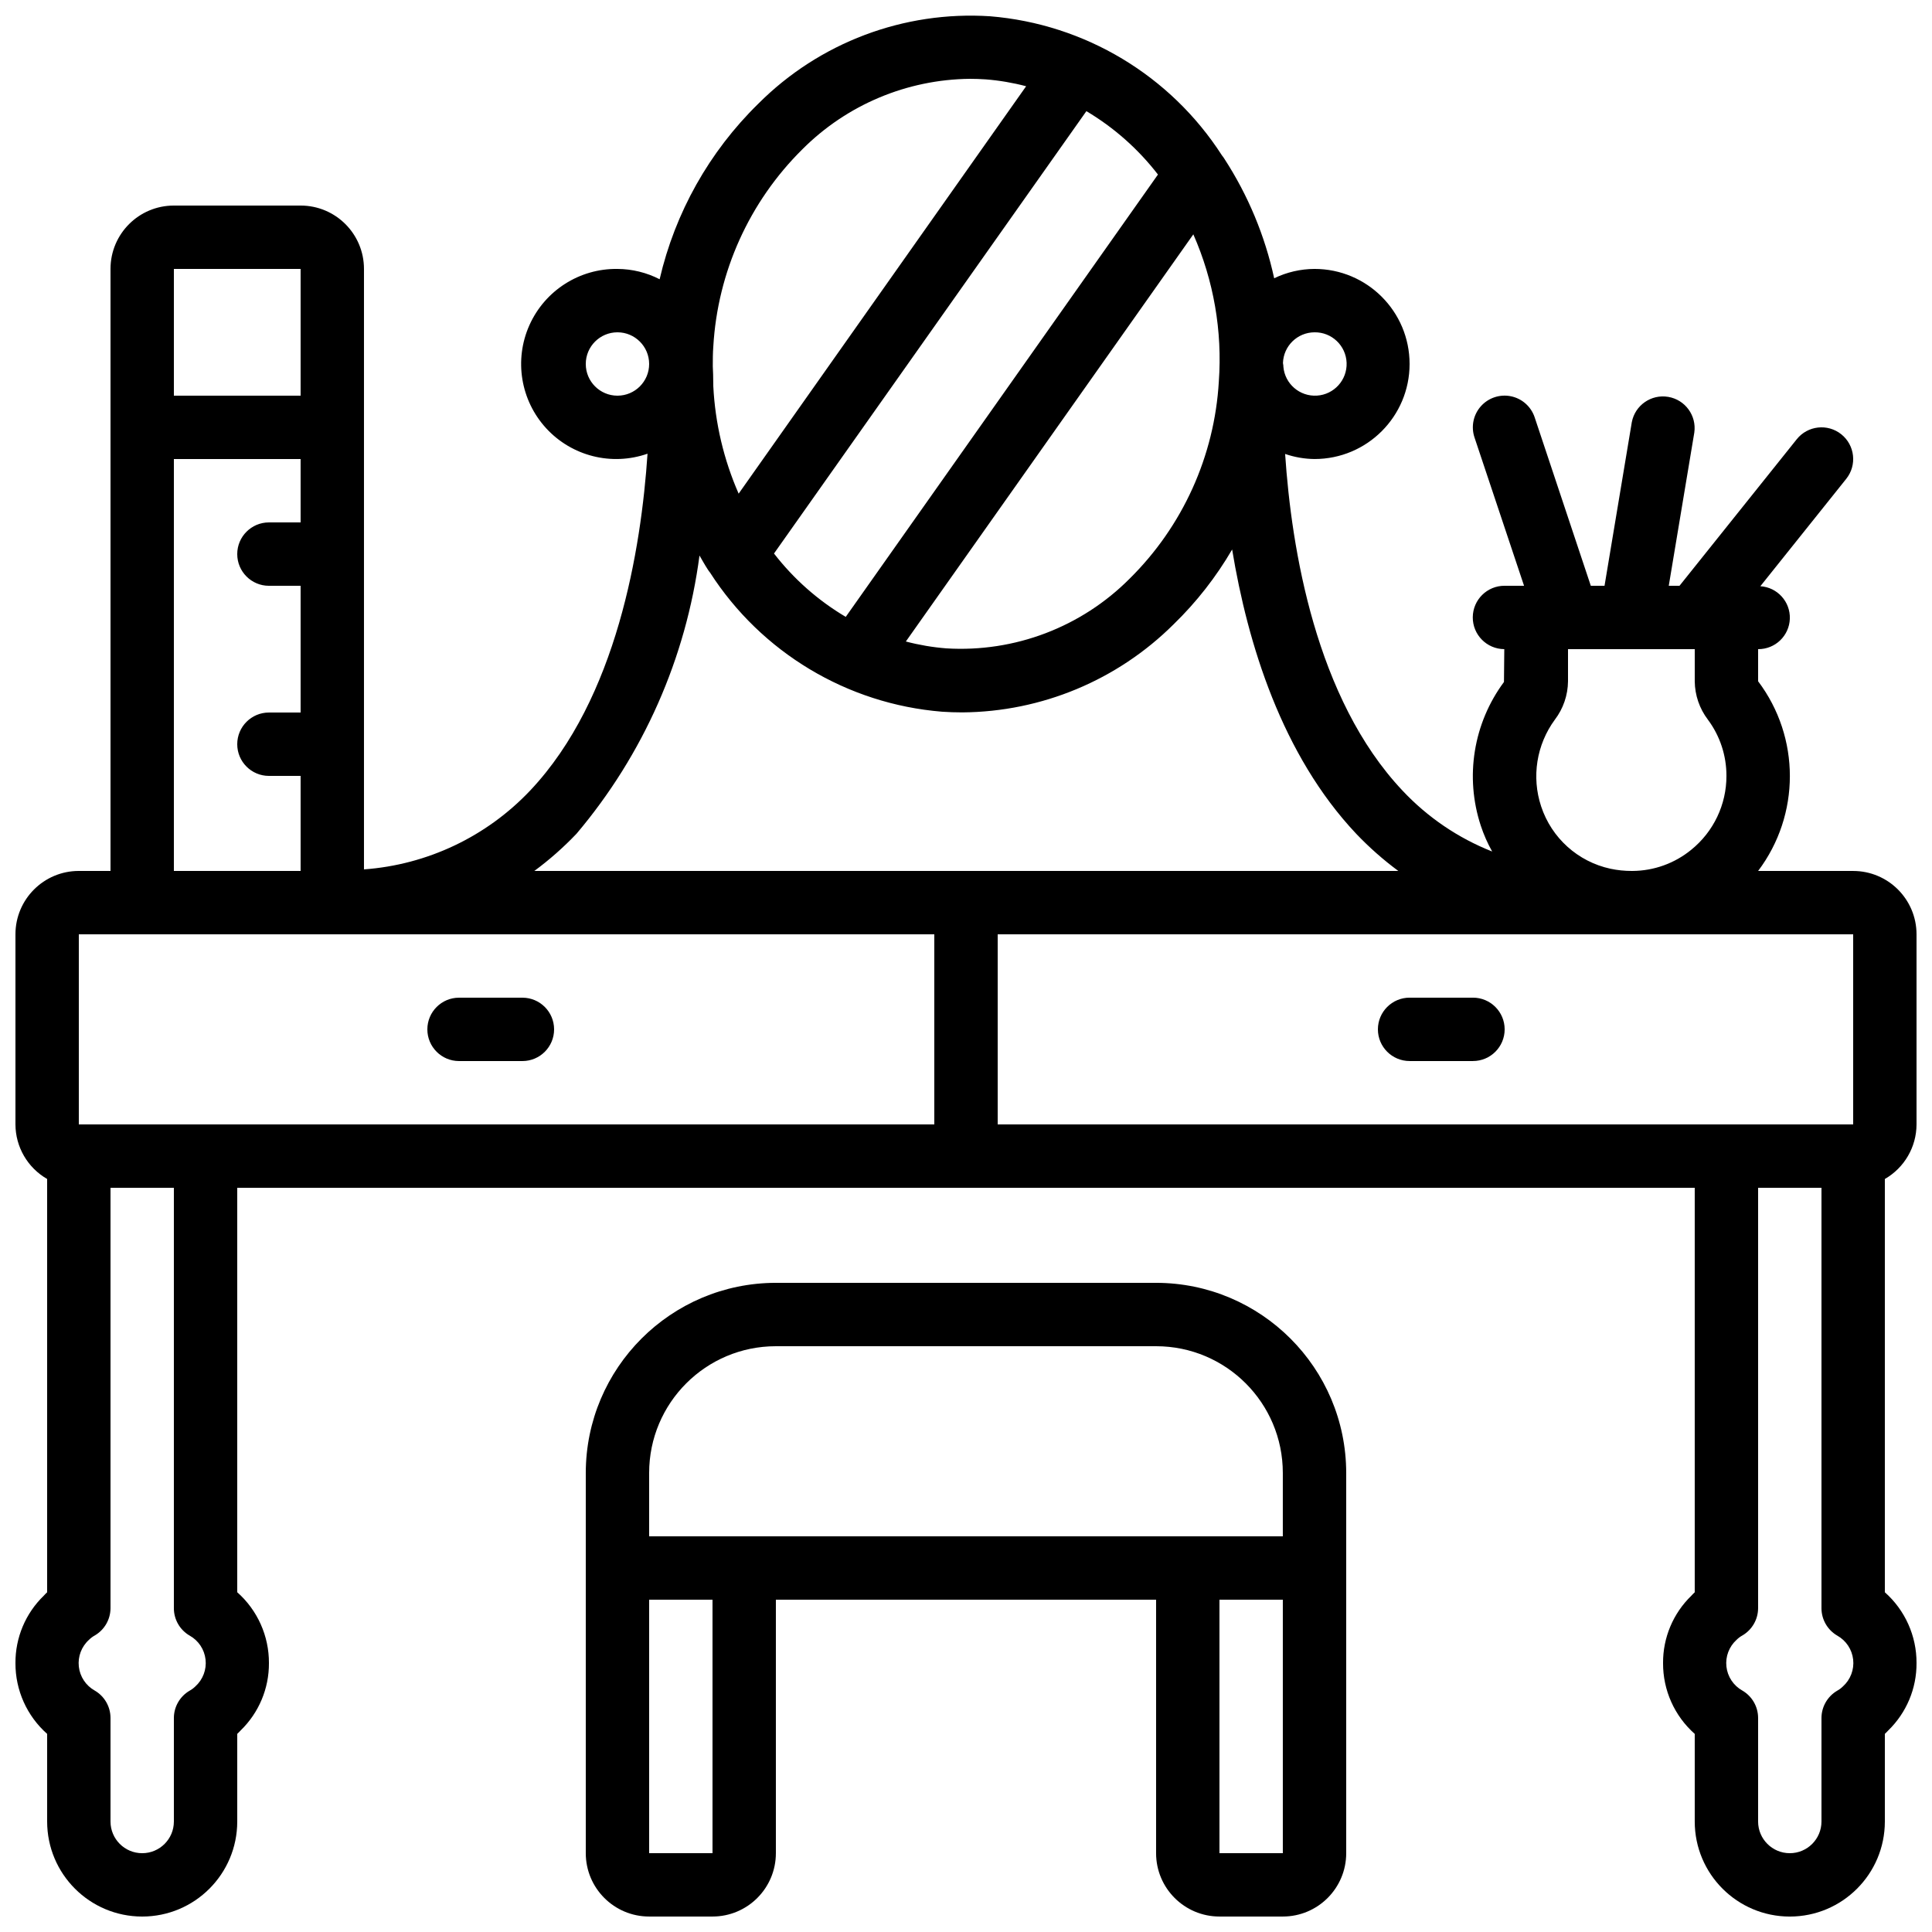<?xml version="1.0" encoding="UTF-8"?>
<!-- Uploaded to: SVG Repo, www.svgrepo.com, Generator: SVG Repo Mixer Tools -->
<svg width="800px" height="800px" version="1.1" viewBox="144 144 512 512" xmlns="http://www.w3.org/2000/svg">
 <defs>
  <clipPath id="b">
   <path d="m148.09 148.09h503.81v503.81h-503.81z"/>
  </clipPath>
  <clipPath id="a">
   <path d="m299 483h202v168.9h-202z"/>
  </clipPath>
 </defs>
 <g clip-path="url(#b)">
  <path d="m635.11 374.81h-25.191c11.219-14.879 11.219-35.387 0-50.266v-8.512c4.519 0.031 8.246-3.535 8.406-8.055 0.156-4.516-3.309-8.336-7.816-8.621l22.762-28.457c2.898-3.621 2.312-8.91-1.309-11.809-3.621-2.898-8.906-2.309-11.805 1.312l-31.07 38.836h-2.848l6.769-40.602c0.645-4.512-2.43-8.715-6.926-9.465-4.496-0.754-8.773 2.219-9.633 6.695l-7.231 43.371h-3.637l-14.879-44.641c-0.945-2.848-3.344-4.977-6.285-5.582-2.941-0.602-5.984 0.41-7.977 2.656-1.996 2.246-2.637 5.383-1.691 8.234l13.141 39.332h-5.144c-4.641-0.027-8.418 3.711-8.445 8.348-0.023 4.641 3.715 8.418 8.352 8.445l-0.086 8.699c-8.105 10.934-10.402 25.129-6.152 38.062 0.785 2.379 1.797 4.68 3.023 6.867-9.031-3.566-17.16-9.094-23.797-16.18-22.957-24.352-29.391-64.008-31.07-89.176 2.508 0.863 5.141 1.316 7.793 1.344 13.914 0 25.191-11.277 25.191-25.191 0-13.91-11.277-25.188-25.191-25.188-3.707 0.016-7.359 0.863-10.695 2.477-2.445-11.262-6.914-21.984-13.184-31.648-0.195-0.32-0.414-0.625-0.656-0.914-13.625-21.188-36.34-34.82-61.449-36.871-22.863-1.484-45.258 6.969-61.438 23.191-12.969 12.691-22.035 28.824-26.133 46.5-3.457-1.773-7.285-2.711-11.176-2.734-10.055-0.137-19.227 5.723-23.332 14.902s-2.356 19.922 4.445 27.328c6.805 7.406 17.363 10.055 26.855 6.738-1.68 25.191-8.094 64.883-31.066 89.227-11.559 12.242-27.285 19.711-44.078 20.934v-159.13c0-9.277-7.516-16.793-16.793-16.793h-33.586c-9.273 0-16.793 7.516-16.793 16.793v159.54h-8.398c-9.273 0-16.793 7.519-16.793 16.793v50.383c0.02 5.973 3.219 11.48 8.398 14.457v109.53c-0.328 0.305-0.633 0.605-0.898 0.91-4.832 4.676-7.539 11.125-7.5 17.852-0.031 7.172 3.027 14.012 8.398 18.766v23.215c0 13.914 11.277 25.191 25.188 25.191 13.914 0 25.191-11.277 25.191-25.191v-23.223c0.328-0.305 0.629-0.605 0.898-0.906 4.832-4.68 7.539-11.129 7.5-17.852 0.031-7.176-3.027-14.012-8.398-18.77v-107.18h386.25v107.19c-0.328 0.305-0.629 0.605-0.898 0.91-4.828 4.676-7.539 11.125-7.496 17.852-0.035 7.172 3.023 14.012 8.395 18.766v23.215c0 13.914 11.277 25.191 25.191 25.191 13.91 0 25.191-11.277 25.191-25.191v-23.223c0.324-0.305 0.629-0.605 0.898-0.906 4.828-4.68 7.539-11.129 7.496-17.852 0.035-7.176-3.027-14.012-8.395-18.77v-109.52c5.176-2.977 8.379-8.484 8.395-14.457v-50.383c0-9.273-7.519-16.793-16.793-16.793zm0 67.176h-226.71v-50.383h226.71zm-38.508-107.28c3.211 4.309 4.938 9.543 4.922 14.914 0.016 7.598-3.414 14.797-9.32 19.574-4.398 3.602-9.895 5.582-15.578 5.617h-0.141c-1.922 0.008-3.84-0.188-5.719-0.59-8.609-1.867-15.586-8.148-18.348-16.516-2.586-7.801-1.23-16.367 3.637-22.988 2.227-2.926 3.449-6.492 3.484-10.172v-8.512h33.586v8.512c0.035 3.676 1.254 7.238 3.477 10.16zm-129.6-89.609c-1.145 19.742-9.566 38.355-23.637 52.254-12.789 12.848-30.488 19.578-48.582 18.473-3.621-0.285-7.211-0.895-10.723-1.82l76.184-107.9c5.398 12.254 7.719 25.641 6.758 38.996zm25.359-13.031c4.559-0.062 8.332 3.523 8.504 8.078 0.172 4.555-3.324 8.418-7.871 8.699-4.551 0.281-8.496-3.117-8.887-7.66v-0.234c0-0.262-0.102-0.488-0.109-0.738 0.137-4.527 3.836-8.129 8.363-8.145zm-41.488-41.816-82.742 117.23c-7.34-4.348-13.789-10.047-19.012-16.793l82.785-117.23c7.324 4.356 13.758 10.055 18.969 16.801zm-94.246-6.676c11.773-11.805 27.715-18.512 44.387-18.684 1.395 0 2.797 0.051 4.199 0.145 3.621 0.281 7.207 0.891 10.723 1.82l-76.188 107.97c-3.941-8.996-6.219-18.633-6.715-28.441 0-2.426-0.086-4.242-0.137-5.297 0-1.75 0-3.488 0.137-5.258 1.137-19.734 9.539-38.352 23.594-52.254zm-48.996 65.285c-4.637 0-8.395-3.758-8.395-8.398 0-4.637 3.758-8.395 8.395-8.395 4.637 0 8.398 3.758 8.398 8.395 0 4.641-3.762 8.398-8.398 8.398zm21.738 42.355c0.715 1.207 1.379 2.441 2.144 3.609 0.195 0.32 0.414 0.625 0.652 0.914 13.625 21.188 36.344 34.82 61.449 36.871 1.812 0.125 3.609 0.184 5.406 0.184 21.02-0.148 41.141-8.543 56.031-23.375 6.035-5.863 11.242-12.523 15.477-19.793 4.141 25.066 13.199 54.465 32.875 75.328 3.43 3.602 7.168 6.902 11.168 9.859h-228.97c4.004-2.953 7.742-6.254 11.176-9.859 17.715-20.945 29.027-46.543 32.594-73.738zm-139.29-75.941h33.586v33.586h-33.586zm0 50.379h33.586v16.793h-8.395c-4.637 0-8.398 3.762-8.398 8.398 0 4.637 3.762 8.398 8.398 8.398h8.395v33.586h-8.395c-4.637 0-8.398 3.758-8.398 8.398 0 4.637 3.762 8.395 8.398 8.395h8.395v25.191h-33.586zm-25.191 125.95h226.71v50.383h-226.71zm29.391 185.86c2.336 1.312 3.894 3.668 4.195 6.332 0.301 2.66-0.699 5.305-2.684 7.102-0.473 0.469-1.008 0.867-1.59 1.184-2.539 1.504-4.106 4.231-4.121 7.18v27.457c0 4.641-3.758 8.398-8.398 8.398-4.637 0-8.395-3.758-8.395-8.398v-27.457c-0.008-2.992-1.605-5.758-4.199-7.254-2.336-1.312-3.898-3.668-4.195-6.328-0.301-2.664 0.699-5.309 2.684-7.106 0.473-0.469 1.004-0.867 1.586-1.184 2.543-1.504 4.106-4.231 4.125-7.18v-111.43h16.793v111.43c0.004 2.992 1.605 5.758 4.199 7.254zm438.14 13.434c-0.469 0.469-1.004 0.867-1.586 1.184-2.539 1.504-4.106 4.231-4.125 7.18v27.457c0 4.641-3.758 8.398-8.395 8.398-4.637 0-8.398-3.758-8.398-8.398v-27.457c-0.004-2.992-1.605-5.758-4.195-7.254-2.336-1.312-3.898-3.668-4.199-6.328-0.301-2.664 0.699-5.309 2.688-7.106 0.469-0.469 1.004-0.867 1.586-1.184 2.539-1.504 4.106-4.231 4.121-7.18v-111.43h16.793v111.43c0.008 2.992 1.609 5.758 4.199 7.254 2.336 1.312 3.898 3.668 4.199 6.332 0.297 2.66-0.703 5.305-2.688 7.102z"/>
 </g>
 <path d="m534.35 408.39h-16.793c-4.637 0-8.398 3.762-8.398 8.398s3.762 8.395 8.398 8.395h16.793c4.637 0 8.398-3.758 8.398-8.395s-3.762-8.398-8.398-8.398z"/>
 <path d="m265.65 425.19h16.793c4.641 0 8.398-3.758 8.398-8.395s-3.758-8.398-8.398-8.398h-16.793c-4.637 0-8.395 3.762-8.395 8.398s3.758 8.395 8.395 8.395z"/>
 <g clip-path="url(#a)">
  <path d="m467.17 651.9h16.793c9.277 0 16.797-7.519 16.797-16.793v-100.76c-0.027-27.812-22.57-50.352-50.383-50.383h-100.76c-27.812 0.031-50.352 22.57-50.379 50.383v100.76c0 9.273 7.516 16.793 16.793 16.793h16.793c9.273 0 16.793-7.519 16.793-16.793v-67.176h100.76v67.176c0 9.273 7.519 16.793 16.793 16.793zm0-16.793v-67.176h16.793v67.176zm-151.14-100.76c0-18.551 15.035-33.586 33.586-33.586h100.76c18.551 0 33.586 15.035 33.586 33.586v16.793h-167.93zm16.793 100.76h-16.793v-67.176h16.793z"/>
 </g>
</svg>